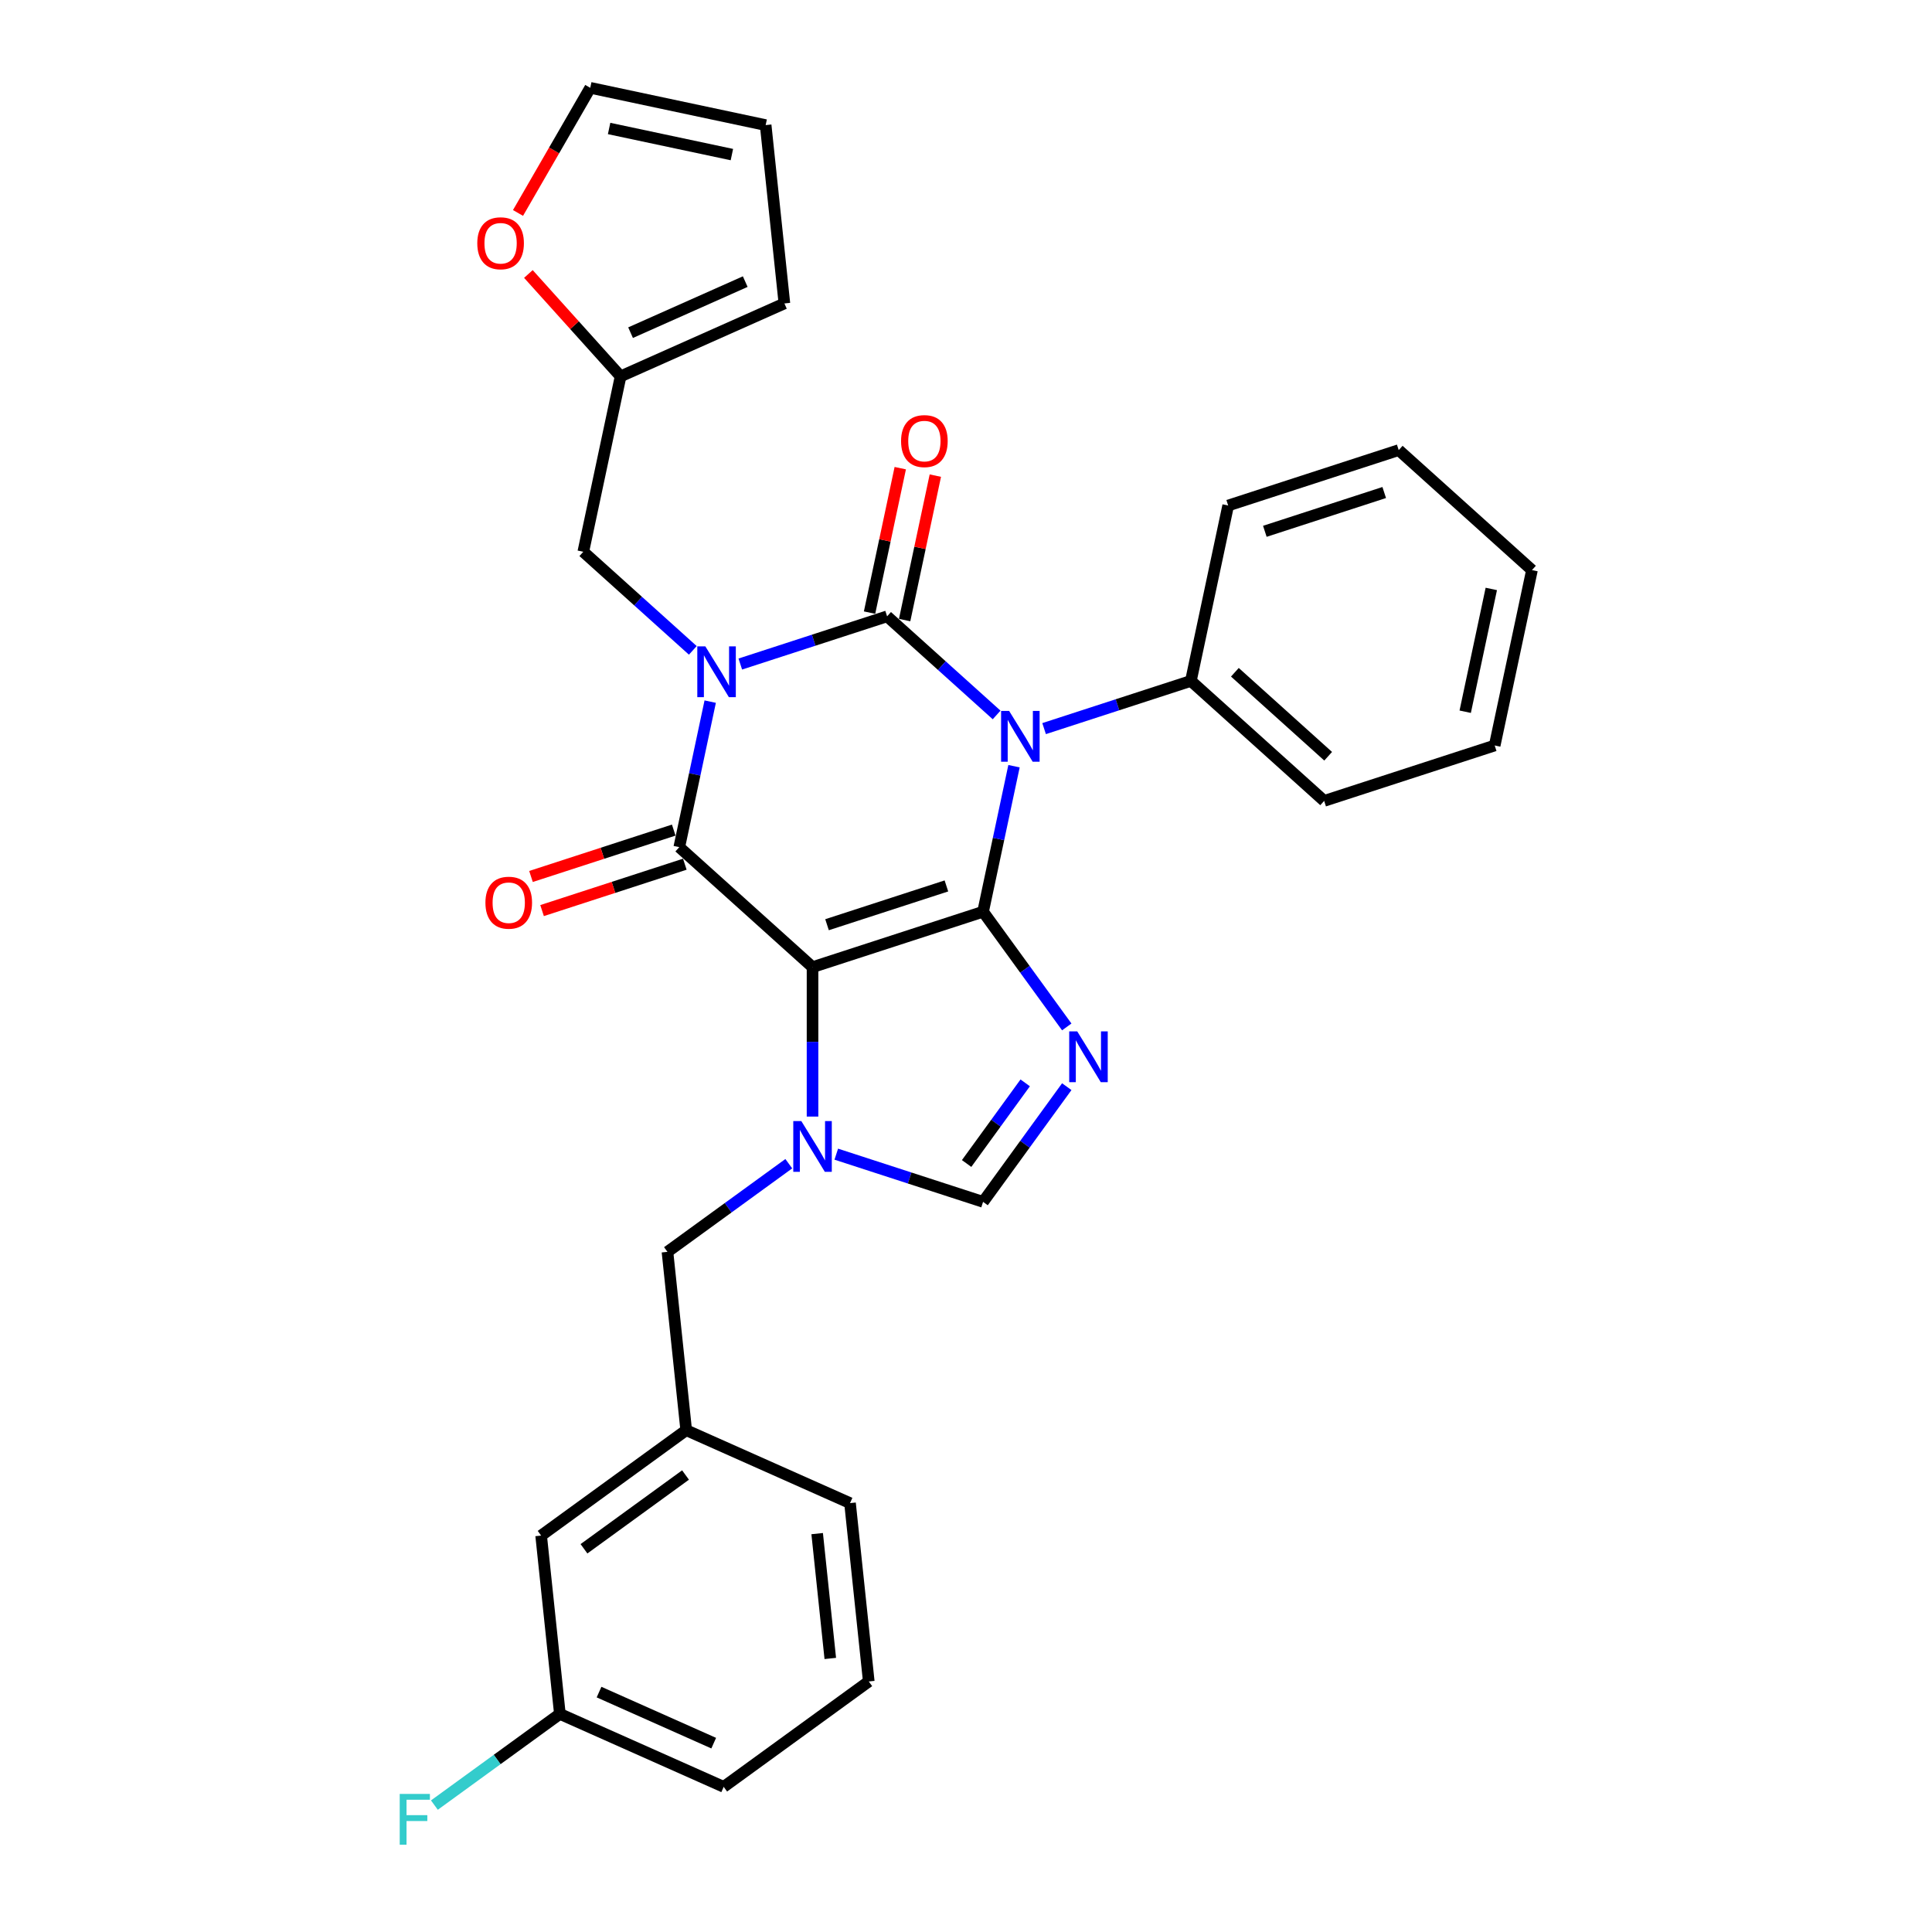 <?xml version='1.0' encoding='iso-8859-1'?>
<svg version='1.1' baseProfile='full'
              xmlns='http://www.w3.org/2000/svg'
                      xmlns:rdkit='http://www.rdkit.org/xml'
                      xmlns:xlink='http://www.w3.org/1999/xlink'
                  xml:space='preserve'
width='1000px' height='1000px' viewBox='0 0 1000 1000'>
<!-- END OF HEADER -->
<rect style='opacity:1.0;fill:#FFFFFF;stroke:none' width='1000' height='1000' x='0' y='0'> </rect>
<path class='bond-1' d='M 383.178,343.705 L 421.169,331.361' style='fill:none;fill-rule:evenodd;stroke:#0000FF;stroke-width:6px;stroke-linecap:butt;stroke-linejoin:miter;stroke-opacity:1' />
<path class='bond-1' d='M 421.169,331.361 L 459.16,319.017' style='fill:none;fill-rule:evenodd;stroke:#000000;stroke-width:6px;stroke-linecap:butt;stroke-linejoin:miter;stroke-opacity:1' />
<path class='bond-4' d='M 367.602,363.16 L 359.597,400.822' style='fill:none;fill-rule:evenodd;stroke:#0000FF;stroke-width:6px;stroke-linecap:butt;stroke-linejoin:miter;stroke-opacity:1' />
<path class='bond-4' d='M 359.597,400.822 L 351.592,438.483' style='fill:none;fill-rule:evenodd;stroke:#000000;stroke-width:6px;stroke-linecap:butt;stroke-linejoin:miter;stroke-opacity:1' />
<path class='bond-8' d='M 358.6,336.633 L 330.258,311.113' style='fill:none;fill-rule:evenodd;stroke:#0000FF;stroke-width:6px;stroke-linecap:butt;stroke-linejoin:miter;stroke-opacity:1' />
<path class='bond-8' d='M 330.258,311.113 L 301.915,285.593' style='fill:none;fill-rule:evenodd;stroke:#000000;stroke-width:6px;stroke-linecap:butt;stroke-linejoin:miter;stroke-opacity:1' />
<path class='bond-0' d='M 508.837,471.907 L 420.566,500.588' style='fill:none;fill-rule:evenodd;stroke:#000000;stroke-width:6px;stroke-linecap:butt;stroke-linejoin:miter;stroke-opacity:1' />
<path class='bond-0' d='M 489.86,458.554 L 428.07,478.631' style='fill:none;fill-rule:evenodd;stroke:#000000;stroke-width:6px;stroke-linecap:butt;stroke-linejoin:miter;stroke-opacity:1' />
<path class='bond-5' d='M 508.837,471.907 L 530.497,501.719' style='fill:none;fill-rule:evenodd;stroke:#000000;stroke-width:6px;stroke-linecap:butt;stroke-linejoin:miter;stroke-opacity:1' />
<path class='bond-5' d='M 530.497,501.719 L 552.157,531.532' style='fill:none;fill-rule:evenodd;stroke:#0000FF;stroke-width:6px;stroke-linecap:butt;stroke-linejoin:miter;stroke-opacity:1' />
<path class='bond-30' d='M 508.837,471.907 L 516.842,434.245' style='fill:none;fill-rule:evenodd;stroke:#000000;stroke-width:6px;stroke-linecap:butt;stroke-linejoin:miter;stroke-opacity:1' />
<path class='bond-30' d='M 516.842,434.245 L 524.847,396.584' style='fill:none;fill-rule:evenodd;stroke:#0000FF;stroke-width:6px;stroke-linecap:butt;stroke-linejoin:miter;stroke-opacity:1' />
<path class='bond-3' d='M 459.16,319.017 L 487.503,344.536' style='fill:none;fill-rule:evenodd;stroke:#000000;stroke-width:6px;stroke-linecap:butt;stroke-linejoin:miter;stroke-opacity:1' />
<path class='bond-3' d='M 487.503,344.536 L 515.846,370.056' style='fill:none;fill-rule:evenodd;stroke:#0000FF;stroke-width:6px;stroke-linecap:butt;stroke-linejoin:miter;stroke-opacity:1' />
<path class='bond-9' d='M 468.239,320.946 L 476.185,283.563' style='fill:none;fill-rule:evenodd;stroke:#000000;stroke-width:6px;stroke-linecap:butt;stroke-linejoin:miter;stroke-opacity:1' />
<path class='bond-9' d='M 476.185,283.563 L 484.131,246.18' style='fill:none;fill-rule:evenodd;stroke:#FF0000;stroke-width:6px;stroke-linecap:butt;stroke-linejoin:miter;stroke-opacity:1' />
<path class='bond-9' d='M 450.082,317.087 L 458.028,279.704' style='fill:none;fill-rule:evenodd;stroke:#000000;stroke-width:6px;stroke-linecap:butt;stroke-linejoin:miter;stroke-opacity:1' />
<path class='bond-9' d='M 458.028,279.704 L 465.973,242.321' style='fill:none;fill-rule:evenodd;stroke:#FF0000;stroke-width:6px;stroke-linecap:butt;stroke-linejoin:miter;stroke-opacity:1' />
<path class='bond-2' d='M 420.566,500.588 L 351.592,438.483' style='fill:none;fill-rule:evenodd;stroke:#000000;stroke-width:6px;stroke-linecap:butt;stroke-linejoin:miter;stroke-opacity:1' />
<path class='bond-6' d='M 420.566,500.588 L 420.566,539.263' style='fill:none;fill-rule:evenodd;stroke:#000000;stroke-width:6px;stroke-linecap:butt;stroke-linejoin:miter;stroke-opacity:1' />
<path class='bond-6' d='M 420.566,539.263 L 420.566,577.938' style='fill:none;fill-rule:evenodd;stroke:#0000FF;stroke-width:6px;stroke-linecap:butt;stroke-linejoin:miter;stroke-opacity:1' />
<path class='bond-11' d='M 540.423,377.128 L 578.414,364.784' style='fill:none;fill-rule:evenodd;stroke:#0000FF;stroke-width:6px;stroke-linecap:butt;stroke-linejoin:miter;stroke-opacity:1' />
<path class='bond-11' d='M 578.414,364.784 L 616.405,352.44' style='fill:none;fill-rule:evenodd;stroke:#000000;stroke-width:6px;stroke-linecap:butt;stroke-linejoin:miter;stroke-opacity:1' />
<path class='bond-13' d='M 348.724,429.656 L 311.781,441.659' style='fill:none;fill-rule:evenodd;stroke:#000000;stroke-width:6px;stroke-linecap:butt;stroke-linejoin:miter;stroke-opacity:1' />
<path class='bond-13' d='M 311.781,441.659 L 274.839,453.663' style='fill:none;fill-rule:evenodd;stroke:#FF0000;stroke-width:6px;stroke-linecap:butt;stroke-linejoin:miter;stroke-opacity:1' />
<path class='bond-13' d='M 354.46,447.31 L 317.518,459.313' style='fill:none;fill-rule:evenodd;stroke:#000000;stroke-width:6px;stroke-linecap:butt;stroke-linejoin:miter;stroke-opacity:1' />
<path class='bond-13' d='M 317.518,459.313 L 280.575,471.317' style='fill:none;fill-rule:evenodd;stroke:#FF0000;stroke-width:6px;stroke-linecap:butt;stroke-linejoin:miter;stroke-opacity:1' />
<path class='bond-32' d='M 552.157,562.457 L 530.497,592.27' style='fill:none;fill-rule:evenodd;stroke:#0000FF;stroke-width:6px;stroke-linecap:butt;stroke-linejoin:miter;stroke-opacity:1' />
<path class='bond-32' d='M 530.497,592.27 L 508.837,622.082' style='fill:none;fill-rule:evenodd;stroke:#000000;stroke-width:6px;stroke-linecap:butt;stroke-linejoin:miter;stroke-opacity:1' />
<path class='bond-32' d='M 530.642,560.49 L 515.48,581.359' style='fill:none;fill-rule:evenodd;stroke:#0000FF;stroke-width:6px;stroke-linecap:butt;stroke-linejoin:miter;stroke-opacity:1' />
<path class='bond-32' d='M 515.48,581.359 L 500.317,602.228' style='fill:none;fill-rule:evenodd;stroke:#000000;stroke-width:6px;stroke-linecap:butt;stroke-linejoin:miter;stroke-opacity:1' />
<path class='bond-7' d='M 432.854,597.394 L 470.846,609.738' style='fill:none;fill-rule:evenodd;stroke:#0000FF;stroke-width:6px;stroke-linecap:butt;stroke-linejoin:miter;stroke-opacity:1' />
<path class='bond-7' d='M 470.846,609.738 L 508.837,622.082' style='fill:none;fill-rule:evenodd;stroke:#000000;stroke-width:6px;stroke-linecap:butt;stroke-linejoin:miter;stroke-opacity:1' />
<path class='bond-10' d='M 408.277,602.329 L 376.878,625.143' style='fill:none;fill-rule:evenodd;stroke:#0000FF;stroke-width:6px;stroke-linecap:butt;stroke-linejoin:miter;stroke-opacity:1' />
<path class='bond-10' d='M 376.878,625.143 L 345.478,647.956' style='fill:none;fill-rule:evenodd;stroke:#000000;stroke-width:6px;stroke-linecap:butt;stroke-linejoin:miter;stroke-opacity:1' />
<path class='bond-12' d='M 301.915,285.593 L 321.212,194.808' style='fill:none;fill-rule:evenodd;stroke:#000000;stroke-width:6px;stroke-linecap:butt;stroke-linejoin:miter;stroke-opacity:1' />
<path class='bond-18' d='M 345.478,647.956 L 355.18,740.261' style='fill:none;fill-rule:evenodd;stroke:#000000;stroke-width:6px;stroke-linecap:butt;stroke-linejoin:miter;stroke-opacity:1' />
<path class='bond-24' d='M 616.405,352.44 L 685.379,414.544' style='fill:none;fill-rule:evenodd;stroke:#000000;stroke-width:6px;stroke-linecap:butt;stroke-linejoin:miter;stroke-opacity:1' />
<path class='bond-24' d='M 639.172,347.961 L 687.454,391.434' style='fill:none;fill-rule:evenodd;stroke:#000000;stroke-width:6px;stroke-linecap:butt;stroke-linejoin:miter;stroke-opacity:1' />
<path class='bond-25' d='M 616.405,352.44 L 635.702,261.655' style='fill:none;fill-rule:evenodd;stroke:#000000;stroke-width:6px;stroke-linecap:butt;stroke-linejoin:miter;stroke-opacity:1' />
<path class='bond-14' d='M 321.212,194.808 L 297.353,168.309' style='fill:none;fill-rule:evenodd;stroke:#000000;stroke-width:6px;stroke-linecap:butt;stroke-linejoin:miter;stroke-opacity:1' />
<path class='bond-14' d='M 297.353,168.309 L 273.494,141.811' style='fill:none;fill-rule:evenodd;stroke:#FF0000;stroke-width:6px;stroke-linecap:butt;stroke-linejoin:miter;stroke-opacity:1' />
<path class='bond-15' d='M 321.212,194.808 L 406.002,157.057' style='fill:none;fill-rule:evenodd;stroke:#000000;stroke-width:6px;stroke-linecap:butt;stroke-linejoin:miter;stroke-opacity:1' />
<path class='bond-15' d='M 326.38,172.187 L 385.733,145.762' style='fill:none;fill-rule:evenodd;stroke:#000000;stroke-width:6px;stroke-linecap:butt;stroke-linejoin:miter;stroke-opacity:1' />
<path class='bond-16' d='M 268.121,110.222 L 286.818,77.838' style='fill:none;fill-rule:evenodd;stroke:#FF0000;stroke-width:6px;stroke-linecap:butt;stroke-linejoin:miter;stroke-opacity:1' />
<path class='bond-16' d='M 286.818,77.838 L 305.514,45.455' style='fill:none;fill-rule:evenodd;stroke:#000000;stroke-width:6px;stroke-linecap:butt;stroke-linejoin:miter;stroke-opacity:1' />
<path class='bond-17' d='M 406.002,157.057 L 396.3,64.752' style='fill:none;fill-rule:evenodd;stroke:#000000;stroke-width:6px;stroke-linecap:butt;stroke-linejoin:miter;stroke-opacity:1' />
<path class='bond-31' d='M 305.514,45.455 L 396.3,64.752' style='fill:none;fill-rule:evenodd;stroke:#000000;stroke-width:6px;stroke-linecap:butt;stroke-linejoin:miter;stroke-opacity:1' />
<path class='bond-31' d='M 315.273,66.506 L 378.823,80.014' style='fill:none;fill-rule:evenodd;stroke:#000000;stroke-width:6px;stroke-linecap:butt;stroke-linejoin:miter;stroke-opacity:1' />
<path class='bond-19' d='M 355.18,740.261 L 280.092,794.816' style='fill:none;fill-rule:evenodd;stroke:#000000;stroke-width:6px;stroke-linecap:butt;stroke-linejoin:miter;stroke-opacity:1' />
<path class='bond-19' d='M 354.828,763.462 L 302.266,801.65' style='fill:none;fill-rule:evenodd;stroke:#000000;stroke-width:6px;stroke-linecap:butt;stroke-linejoin:miter;stroke-opacity:1' />
<path class='bond-23' d='M 355.18,740.261 L 439.969,778.012' style='fill:none;fill-rule:evenodd;stroke:#000000;stroke-width:6px;stroke-linecap:butt;stroke-linejoin:miter;stroke-opacity:1' />
<path class='bond-20' d='M 280.092,794.816 L 289.794,887.121' style='fill:none;fill-rule:evenodd;stroke:#000000;stroke-width:6px;stroke-linecap:butt;stroke-linejoin:miter;stroke-opacity:1' />
<path class='bond-21' d='M 289.794,887.121 L 257.317,910.716' style='fill:none;fill-rule:evenodd;stroke:#000000;stroke-width:6px;stroke-linecap:butt;stroke-linejoin:miter;stroke-opacity:1' />
<path class='bond-21' d='M 257.317,910.716 L 224.841,934.312' style='fill:none;fill-rule:evenodd;stroke:#33CCCC;stroke-width:6px;stroke-linecap:butt;stroke-linejoin:miter;stroke-opacity:1' />
<path class='bond-34' d='M 289.794,887.121 L 374.583,924.871' style='fill:none;fill-rule:evenodd;stroke:#000000;stroke-width:6px;stroke-linecap:butt;stroke-linejoin:miter;stroke-opacity:1' />
<path class='bond-34' d='M 310.062,875.825 L 369.415,902.251' style='fill:none;fill-rule:evenodd;stroke:#000000;stroke-width:6px;stroke-linecap:butt;stroke-linejoin:miter;stroke-opacity:1' />
<path class='bond-22' d='M 449.671,870.317 L 439.969,778.012' style='fill:none;fill-rule:evenodd;stroke:#000000;stroke-width:6px;stroke-linecap:butt;stroke-linejoin:miter;stroke-opacity:1' />
<path class='bond-22' d='M 429.755,858.412 L 422.964,793.798' style='fill:none;fill-rule:evenodd;stroke:#000000;stroke-width:6px;stroke-linecap:butt;stroke-linejoin:miter;stroke-opacity:1' />
<path class='bond-26' d='M 449.671,870.317 L 374.583,924.871' style='fill:none;fill-rule:evenodd;stroke:#000000;stroke-width:6px;stroke-linecap:butt;stroke-linejoin:miter;stroke-opacity:1' />
<path class='bond-28' d='M 685.379,414.544 L 773.65,385.863' style='fill:none;fill-rule:evenodd;stroke:#000000;stroke-width:6px;stroke-linecap:butt;stroke-linejoin:miter;stroke-opacity:1' />
<path class='bond-27' d='M 635.702,261.655 L 723.973,232.974' style='fill:none;fill-rule:evenodd;stroke:#000000;stroke-width:6px;stroke-linecap:butt;stroke-linejoin:miter;stroke-opacity:1' />
<path class='bond-27' d='M 654.679,275.007 L 716.469,254.93' style='fill:none;fill-rule:evenodd;stroke:#000000;stroke-width:6px;stroke-linecap:butt;stroke-linejoin:miter;stroke-opacity:1' />
<path class='bond-29' d='M 723.973,232.974 L 792.947,295.078' style='fill:none;fill-rule:evenodd;stroke:#000000;stroke-width:6px;stroke-linecap:butt;stroke-linejoin:miter;stroke-opacity:1' />
<path class='bond-33' d='M 773.65,385.863 L 792.947,295.078' style='fill:none;fill-rule:evenodd;stroke:#000000;stroke-width:6px;stroke-linecap:butt;stroke-linejoin:miter;stroke-opacity:1' />
<path class='bond-33' d='M 758.388,368.386 L 771.896,304.836' style='fill:none;fill-rule:evenodd;stroke:#000000;stroke-width:6px;stroke-linecap:butt;stroke-linejoin:miter;stroke-opacity:1' />
<path  class='atom-0' d='M 365.079 334.555
L 373.692 348.477
Q 374.546 349.851, 375.92 352.338
Q 377.293 354.826, 377.367 354.974
L 377.367 334.555
L 380.857 334.555
L 380.857 360.84
L 377.256 360.84
L 368.012 345.619
Q 366.935 343.836, 365.784 341.795
Q 364.67 339.753, 364.336 339.122
L 364.336 360.84
L 360.921 360.84
L 360.921 334.555
L 365.079 334.555
' fill='#0000FF'/>
<path  class='atom-4' d='M 522.324 367.979
L 530.937 381.901
Q 531.791 383.274, 533.165 385.762
Q 534.538 388.249, 534.612 388.398
L 534.612 367.979
L 538.102 367.979
L 538.102 394.263
L 534.501 394.263
L 525.257 379.042
Q 524.18 377.26, 523.029 375.218
Q 521.916 373.176, 521.581 372.545
L 521.581 394.263
L 518.166 394.263
L 518.166 367.979
L 522.324 367.979
' fill='#0000FF'/>
<path  class='atom-6' d='M 557.581 533.852
L 566.195 547.774
Q 567.048 549.148, 568.422 551.635
Q 569.796 554.122, 569.87 554.271
L 569.87 533.852
L 573.36 533.852
L 573.36 560.137
L 569.759 560.137
L 560.514 544.915
Q 559.438 543.133, 558.287 541.091
Q 557.173 539.05, 556.839 538.418
L 556.839 560.137
L 553.423 560.137
L 553.423 533.852
L 557.581 533.852
' fill='#0000FF'/>
<path  class='atom-7' d='M 414.756 580.259
L 423.369 594.181
Q 424.223 595.554, 425.596 598.042
Q 426.97 600.529, 427.044 600.678
L 427.044 580.259
L 430.534 580.259
L 430.534 606.544
L 426.933 606.544
L 417.689 591.322
Q 416.612 589.54, 415.461 587.498
Q 414.347 585.456, 414.013 584.825
L 414.013 606.544
L 410.598 606.544
L 410.598 580.259
L 414.756 580.259
' fill='#0000FF'/>
<path  class='atom-10' d='M 466.391 228.305
Q 466.391 221.994, 469.51 218.467
Q 472.628 214.94, 478.457 214.94
Q 484.286 214.94, 487.404 218.467
Q 490.523 221.994, 490.523 228.305
Q 490.523 234.691, 487.367 238.329
Q 484.212 241.93, 478.457 241.93
Q 472.666 241.93, 469.51 238.329
Q 466.391 234.728, 466.391 228.305
M 478.457 238.96
Q 482.467 238.96, 484.62 236.287
Q 486.81 233.577, 486.81 228.305
Q 486.81 223.145, 484.62 220.546
Q 482.467 217.91, 478.457 217.91
Q 474.448 217.91, 472.257 220.509
Q 470.104 223.108, 470.104 228.305
Q 470.104 233.614, 472.257 236.287
Q 474.448 238.96, 478.457 238.96
' fill='#FF0000'/>
<path  class='atom-14' d='M 251.255 467.238
Q 251.255 460.927, 254.374 457.4
Q 257.492 453.873, 263.321 453.873
Q 269.15 453.873, 272.268 457.4
Q 275.387 460.927, 275.387 467.238
Q 275.387 473.624, 272.231 477.262
Q 269.075 480.863, 263.321 480.863
Q 257.529 480.863, 254.374 477.262
Q 251.255 473.661, 251.255 467.238
M 263.321 477.893
Q 267.33 477.893, 269.484 475.22
Q 271.674 472.51, 271.674 467.238
Q 271.674 462.078, 269.484 459.479
Q 267.33 456.843, 263.321 456.843
Q 259.311 456.843, 257.121 459.442
Q 254.968 462.041, 254.968 467.238
Q 254.968 472.547, 257.121 475.22
Q 259.311 477.893, 263.321 477.893
' fill='#FF0000'/>
<path  class='atom-15' d='M 247.042 125.908
Q 247.042 119.596, 250.16 116.07
Q 253.279 112.543, 259.108 112.543
Q 264.936 112.543, 268.055 116.07
Q 271.173 119.596, 271.173 125.908
Q 271.173 132.293, 268.018 135.932
Q 264.862 139.533, 259.108 139.533
Q 253.316 139.533, 250.16 135.932
Q 247.042 132.331, 247.042 125.908
M 259.108 136.563
Q 263.117 136.563, 265.27 133.89
Q 267.461 131.18, 267.461 125.908
Q 267.461 120.747, 265.27 118.149
Q 263.117 115.513, 259.108 115.513
Q 255.098 115.513, 252.908 118.111
Q 250.754 120.71, 250.754 125.908
Q 250.754 131.217, 252.908 133.89
Q 255.098 136.563, 259.108 136.563
' fill='#FF0000'/>
<path  class='atom-22' d='M 206.891 928.533
L 222.521 928.533
L 222.521 931.54
L 210.418 931.54
L 210.418 939.522
L 221.184 939.522
L 221.184 942.566
L 210.418 942.566
L 210.418 954.818
L 206.891 954.818
L 206.891 928.533
' fill='#33CCCC'/>
</svg>
